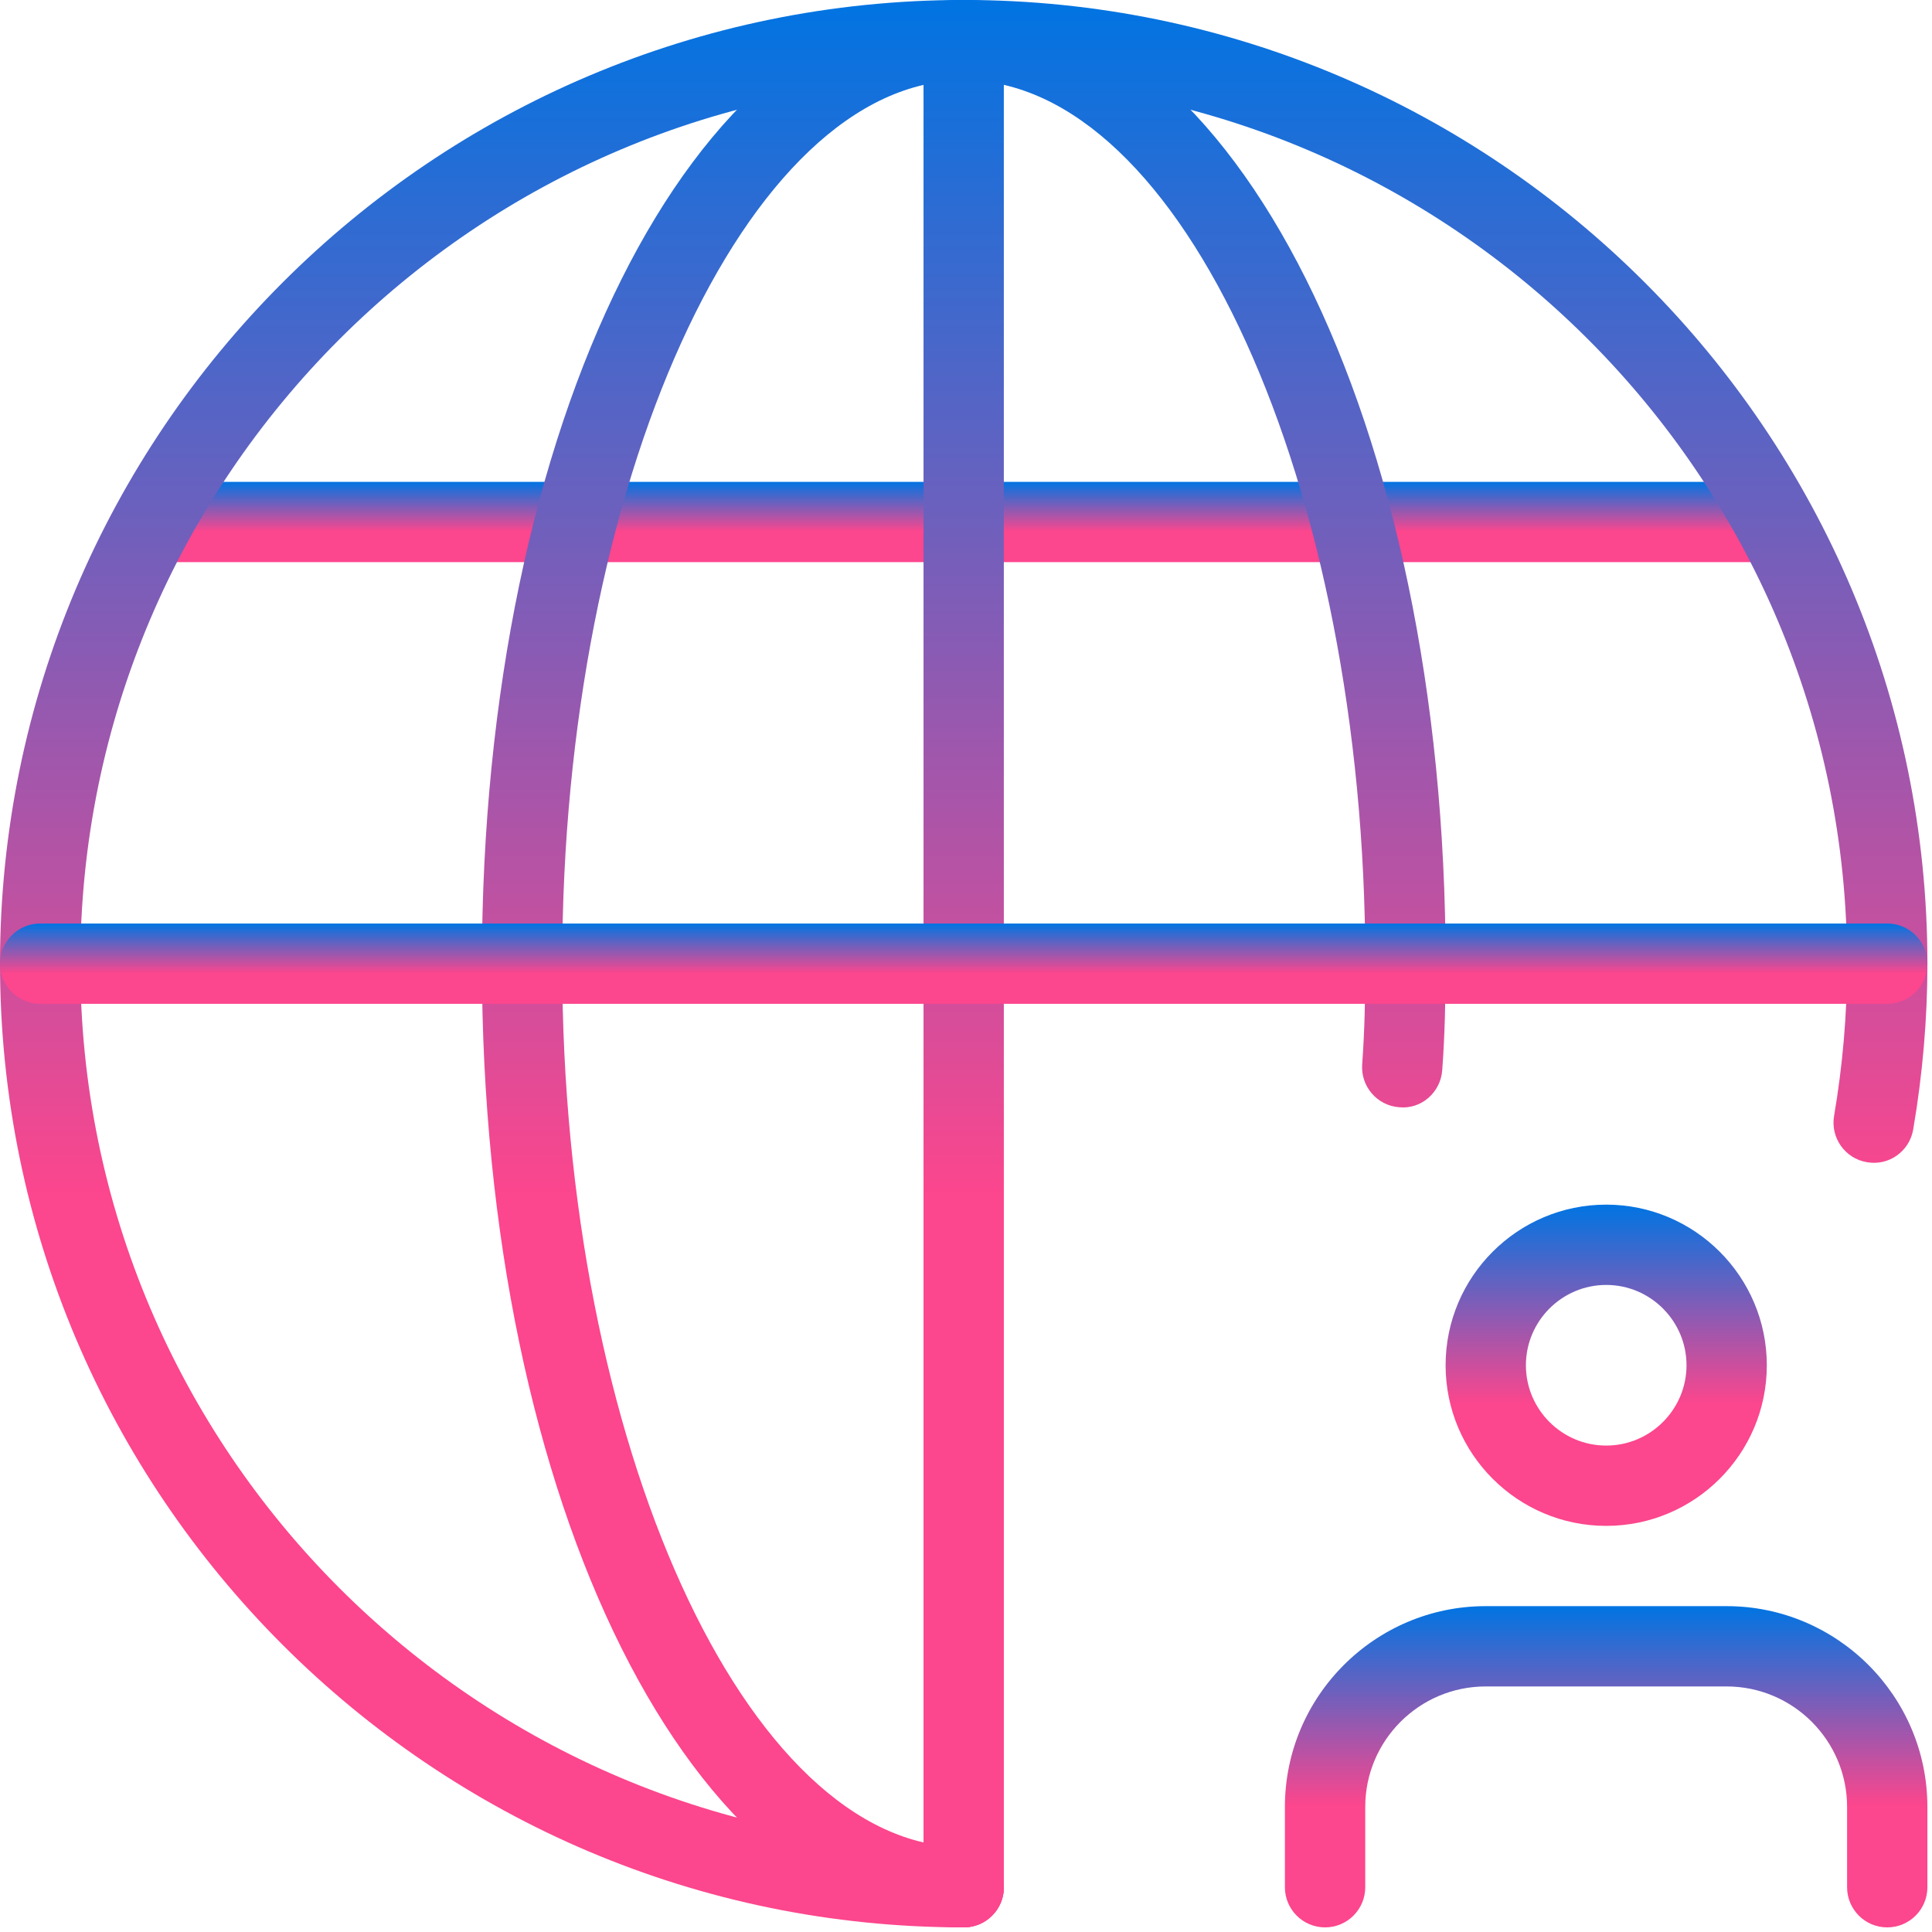 <svg xmlns="http://www.w3.org/2000/svg" width="62" height="62" viewBox="0 0 62 62" fill="none"><g clip-path="url(#clip0_182_1172)"><path d="M51.545 48.967C48.702 48.967 46.391 46.655 46.391 43.813C46.391 40.97 48.702 38.658 51.545 38.658C54.388 38.658 56.699 40.97 56.699 43.813C56.699 46.655 54.388 48.967 51.545 48.967ZM51.545 41.235C50.125 41.235 48.968 42.393 48.968 43.813C48.968 45.233 50.125 46.39 51.545 46.39C52.965 46.39 54.122 45.233 54.122 43.813C54.122 42.393 52.965 41.235 51.545 41.235Z" fill="url(#paint0_linear_182_1172)"></path><path d="M60.563 61.852C59.852 61.852 59.275 61.275 59.275 60.563V57.986C59.275 55.855 57.54 54.12 55.409 54.12H47.677C45.546 54.12 43.812 55.855 43.812 57.986V60.563C43.812 61.275 43.234 61.852 42.523 61.852C41.812 61.852 41.234 61.275 41.234 60.563V57.986C41.234 54.435 44.126 51.543 47.677 51.543H55.409C58.96 51.543 61.852 54.435 61.852 57.986V60.563C61.852 61.275 61.275 61.852 60.563 61.852Z" fill="url(#paint1_linear_182_1172)"></path><path d="M56.7 18.04H5.156C4.444 18.04 3.867 17.463 3.867 16.752C3.867 16.04 4.444 15.463 5.156 15.463H56.7C57.411 15.463 57.989 16.04 57.989 16.752C57.989 17.463 57.411 18.04 56.7 18.04Z" fill="url(#paint2_linear_182_1172)"></path><path d="M30.927 61.852C13.873 61.852 0 47.979 0 30.925C0 13.872 13.873 -0.001 30.927 -0.001C47.98 -0.001 61.853 13.872 61.853 30.925C61.853 32.691 61.698 34.482 61.397 36.245C61.278 36.946 60.616 37.423 59.91 37.296C59.209 37.178 58.737 36.51 58.858 35.809C59.134 34.188 59.276 32.544 59.276 30.925C59.276 15.295 46.557 2.576 30.927 2.576C15.296 2.576 2.577 15.295 2.577 30.925C2.577 46.556 15.296 59.275 30.927 59.275C31.638 59.275 32.215 59.852 32.215 60.563C32.215 61.275 31.638 61.852 30.927 61.852Z" fill="url(#paint3_linear_182_1172)"></path><path d="M30.928 61.852C22.258 61.852 15.465 48.267 15.465 30.925C15.465 13.584 22.258 -0.001 30.928 -0.001C39.598 -0.001 46.391 13.584 46.391 30.925C46.391 32.09 46.365 33.232 46.283 34.343C46.231 35.052 45.618 35.603 44.904 35.533C44.196 35.482 43.662 34.866 43.714 34.155C43.791 33.106 43.814 32.029 43.814 30.925C43.814 15.56 37.912 2.576 30.928 2.576C23.944 2.576 18.042 15.56 18.042 30.925C18.042 46.291 23.944 59.275 30.928 59.275C31.639 59.275 32.217 59.852 32.217 60.563C32.217 61.275 31.639 61.852 30.928 61.852Z" fill="url(#paint4_linear_182_1172)"></path><path d="M30.925 61.852C30.214 61.852 29.637 61.275 29.637 60.563V1.288C29.637 0.576 30.214 -0.001 30.925 -0.001C31.637 -0.001 32.214 0.576 32.214 1.288V60.563C32.214 61.275 31.637 61.852 30.925 61.852Z" fill="url(#paint5_linear_182_1172)"></path><path d="M60.564 32.214H1.289C0.577 32.214 0 31.637 0 30.925C0 30.214 0.577 29.637 1.289 29.637H60.564C61.276 29.637 61.853 30.214 61.853 30.925C61.853 31.637 61.276 32.214 60.564 32.214Z" fill="url(#paint6_linear_182_1172)"></path></g><defs><linearGradient id="paint0_linear_182_1172" x1="51.545" y1="38.658" x2="51.545" y2="48.967" gradientUnits="userSpaceOnUse"><stop stop-color="#0074E2"></stop><stop offset="0.62" stop-color="#FC468D"></stop></linearGradient><linearGradient id="paint1_linear_182_1172" x1="51.543" y1="51.543" x2="51.543" y2="61.852" gradientUnits="userSpaceOnUse"><stop stop-color="#0074E2"></stop><stop offset="0.62" stop-color="#FC468D"></stop></linearGradient><linearGradient id="paint2_linear_182_1172" x1="30.928" y1="15.463" x2="30.928" y2="18.04" gradientUnits="userSpaceOnUse"><stop stop-color="#0074E2"></stop><stop offset="0.62" stop-color="#FC468D"></stop></linearGradient><linearGradient id="paint3_linear_182_1172" x1="30.927" y1="-0.001" x2="30.927" y2="61.852" gradientUnits="userSpaceOnUse"><stop stop-color="#0074E2"></stop><stop offset="0.62" stop-color="#FC468D"></stop></linearGradient><linearGradient id="paint4_linear_182_1172" x1="30.928" y1="-0.001" x2="30.928" y2="61.852" gradientUnits="userSpaceOnUse"><stop stop-color="#0074E2"></stop><stop offset="0.62" stop-color="#FC468D"></stop></linearGradient><linearGradient id="paint5_linear_182_1172" x1="30.925" y1="-0.001" x2="30.925" y2="61.852" gradientUnits="userSpaceOnUse"><stop stop-color="#0074E2"></stop><stop offset="0.62" stop-color="#FC468D"></stop></linearGradient><linearGradient id="paint6_linear_182_1172" x1="30.927" y1="29.637" x2="30.927" y2="32.214" gradientUnits="userSpaceOnUse"><stop stop-color="#0074E2"></stop><stop offset="0.62" stop-color="#FC468D"></stop></linearGradient><clipPath id="clip0_182_1172"><rect width="61.853" height="61.853" fill="white"></rect></clipPath></defs></svg>